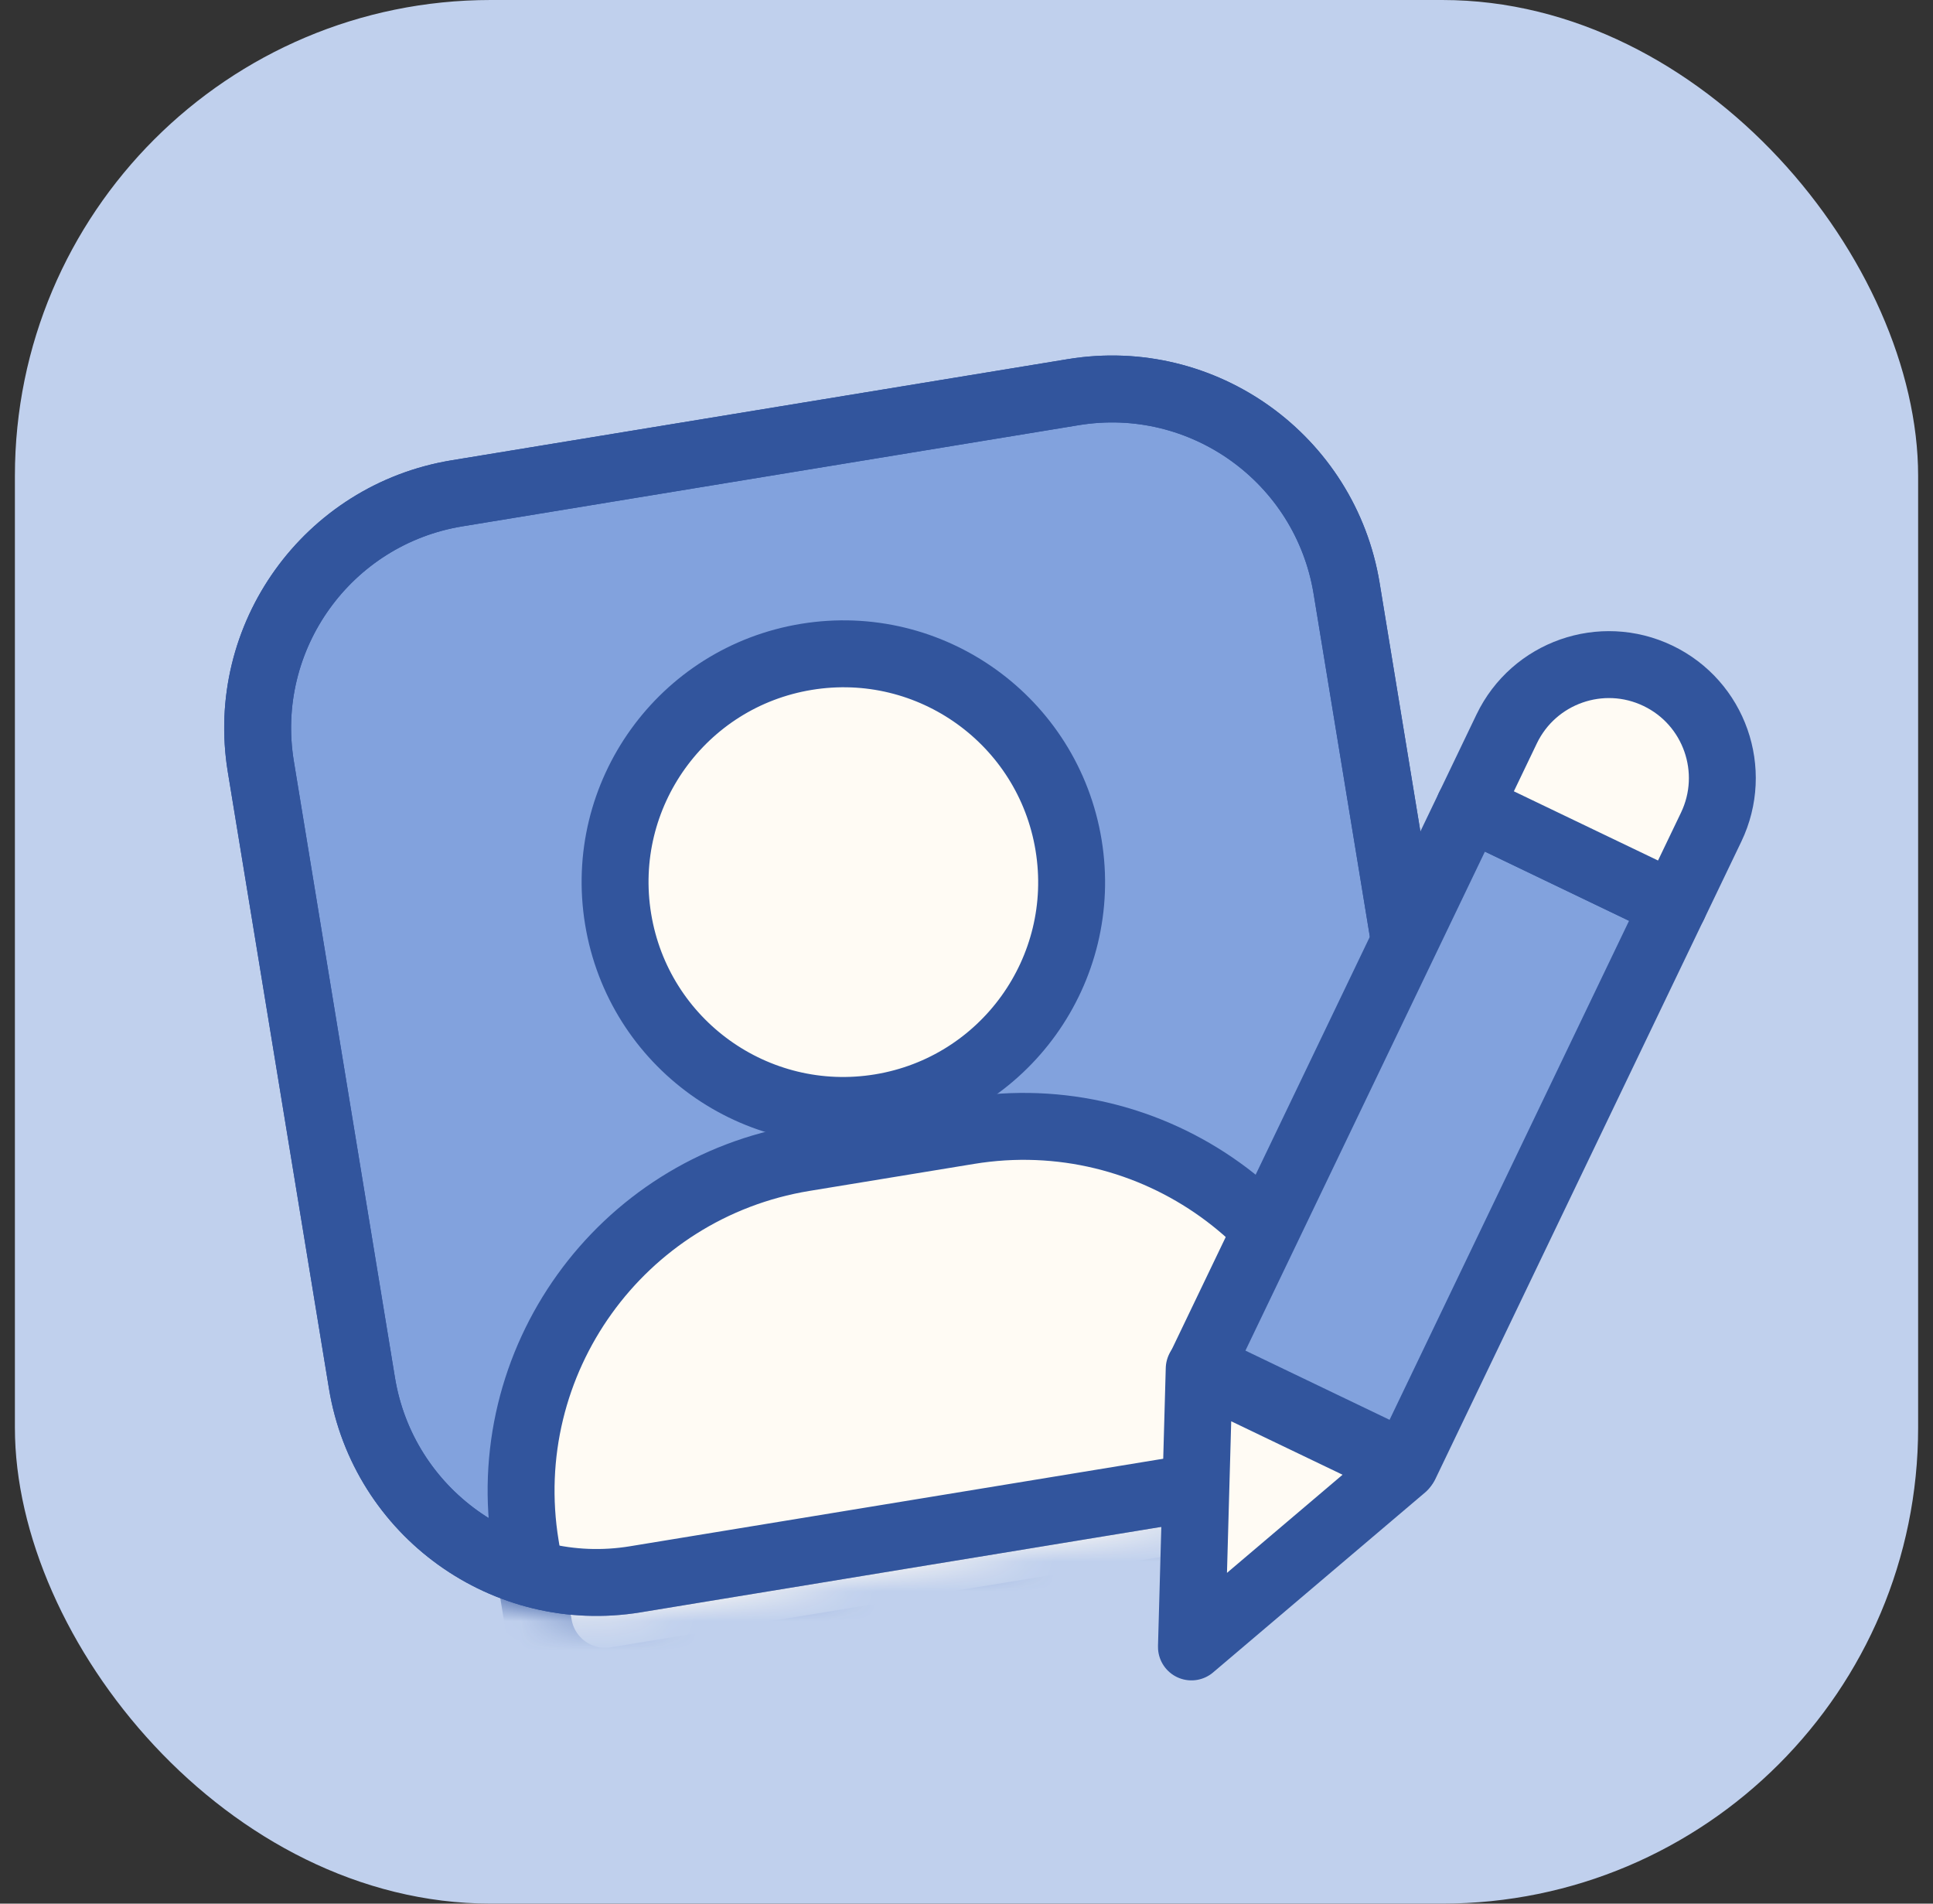 <svg width="65" height="64" viewBox="0 0 65 64" fill="none" xmlns="http://www.w3.org/2000/svg">
<rect x="0" y="0" width="65" height="64" fill="#333333" stroke="none"/>
<g clip-path="url(#clip0_513_6087)">
<rect x="0.501" width="63.999" height="63.999" rx="16" fill="#C0D0ED"/>
<path d="M8.771 25.774C8.055 21.415 11.009 17.3 15.369 16.585L36.092 13.184C40.452 12.468 44.566 15.422 45.282 19.782L48.682 40.505C49.398 44.865 46.444 48.979 42.084 49.695L21.361 53.096C17.002 53.811 12.887 50.857 12.171 46.497L8.771 25.774Z" fill="#82A2DD" stroke="#32559D" stroke-width="2.25" stroke-linejoin="round"/>
<mask id="mask0_513_6087" style="mask-type:alpha" maskUnits="userSpaceOnUse" x="7" y="11" width="43" height="44">
<path d="M8.771 25.774C8.055 21.415 11.009 17.3 15.369 16.585L36.092 13.184C40.452 12.468 44.566 15.422 45.282 19.782L48.682 40.505C49.398 44.865 46.444 48.979 42.084 49.695L21.361 53.096C17.002 53.811 12.887 50.857 12.171 46.497L8.771 25.774Z" fill="#FFFBF4" stroke="#32559D" stroke-width="2.25" stroke-linejoin="round"/>
</mask>
<g mask="url(#mask0_513_6087)">
<circle cx="28.359" cy="29.657" r="7.675" transform="rotate(-9.32 28.359 29.657)" fill="#FFFBF4" stroke="#32559D" stroke-width="2.25" stroke-linejoin="round"/>
<path d="M17.674 51.968C16.658 45.782 20.85 39.944 27.037 38.928L32.573 38.02C38.76 37.004 44.598 41.197 45.613 47.383L46.048 50.035C46.251 51.273 45.413 52.44 44.176 52.643L20.717 56.493C19.48 56.696 18.312 55.858 18.109 54.621L17.674 51.968Z" fill="#FFFBF4" stroke="#32559D" stroke-width="2.25" stroke-linejoin="round"/>
</g>
<path d="M8.771 25.774C8.055 21.415 11.009 17.3 15.369 16.585L36.092 13.184C40.452 12.468 44.566 15.422 45.282 19.782L48.682 40.505C49.398 44.865 46.444 48.979 42.084 49.695L21.361 53.096C17.002 53.811 12.887 50.857 12.171 46.497L8.771 25.774Z" stroke="#32559D" stroke-width="2.25" stroke-linejoin="round"/>
<rect x="49.405" y="27.13" width="7.626" height="20.859" transform="rotate(25.641 49.405 27.13)" fill="#82A2DD" stroke="#32559D" stroke-width="2.25" stroke-miterlimit="10" stroke-linecap="round" stroke-linejoin="round"/>
<path d="M50.664 24.507C51.576 22.609 53.853 21.809 55.752 22.72C57.651 23.631 58.451 25.909 57.54 27.808L56.281 30.431L49.405 27.131L50.664 24.507Z" fill="#FFFBF4" stroke="#32559D" stroke-width="2.25" stroke-miterlimit="10" stroke-linecap="round" stroke-linejoin="round"/>
<path d="M40.064 55.369L40.325 46.019L47.196 49.316L40.064 55.369Z" fill="#FFFBF4" stroke="#32559D" stroke-width="2.25" stroke-miterlimit="10" stroke-linecap="round" stroke-linejoin="round"/>
</g>
<defs>
<clipPath id="clip0_513_6087">
<rect x="0.501" width="63.999" height="63.999" rx="16" fill="white"/>
</clipPath>
</defs>
</svg>

